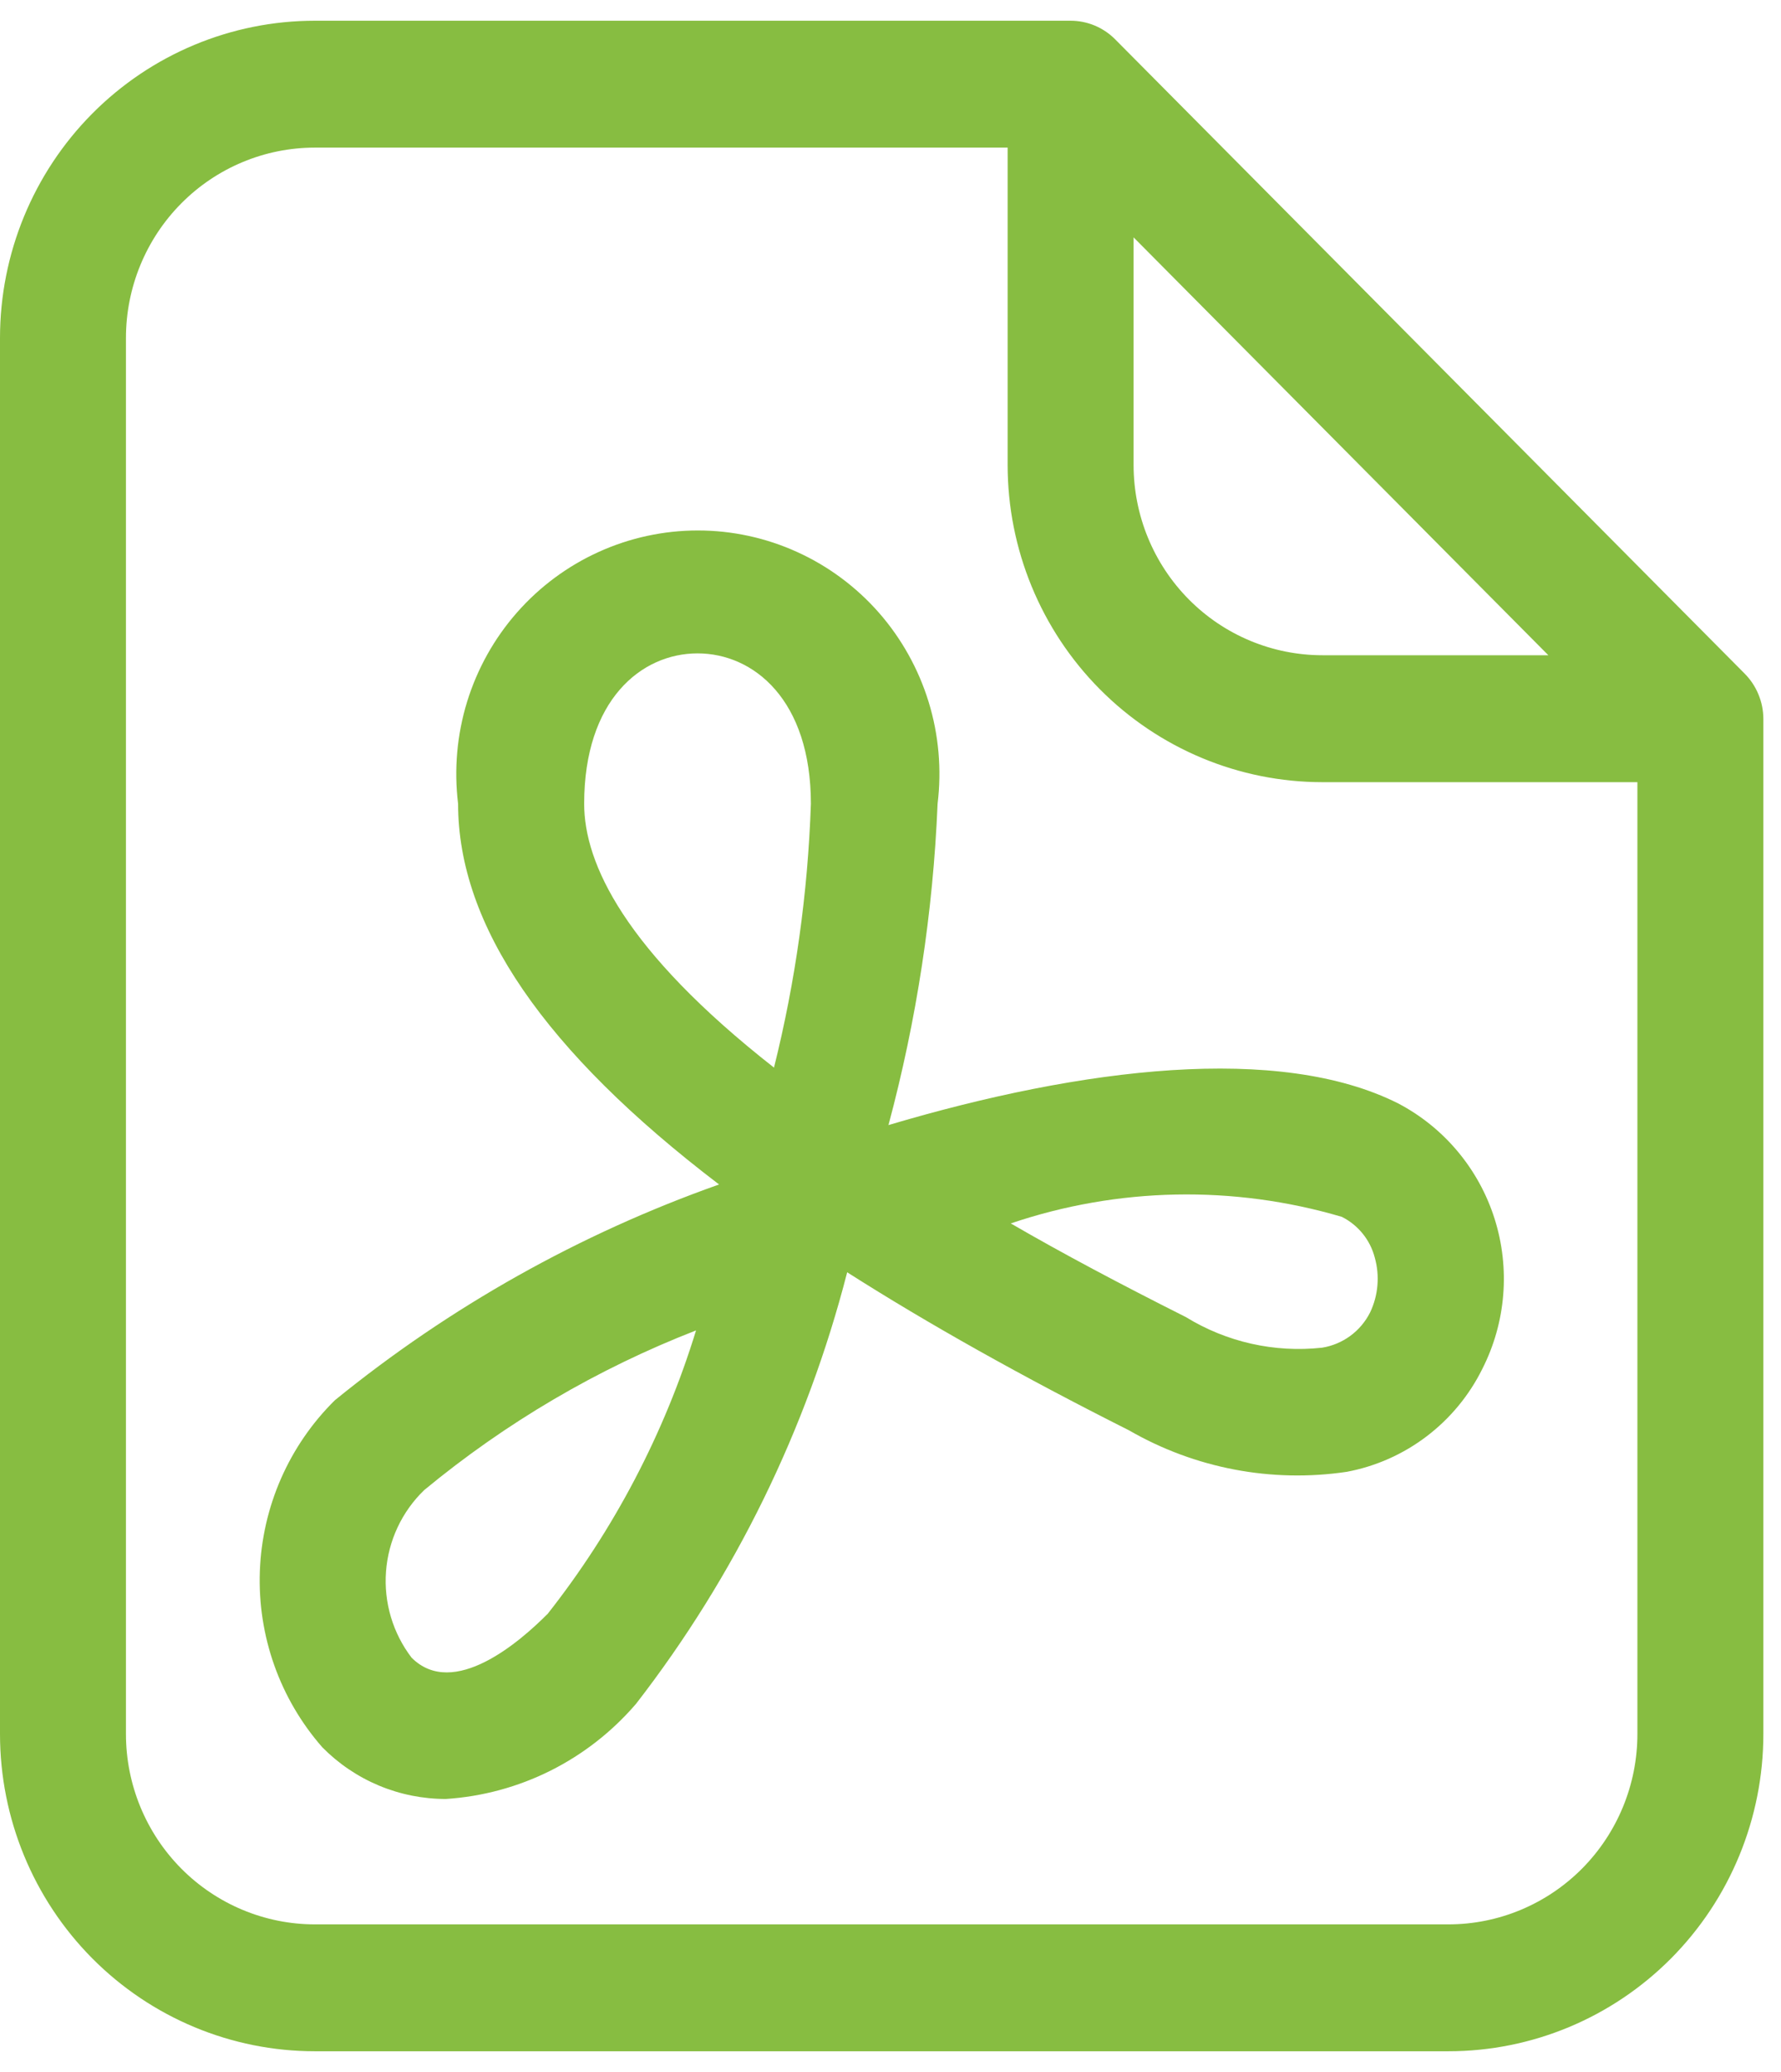 <svg width="43" height="50" viewBox="0 0 43 50" fill="none" xmlns="http://www.w3.org/2000/svg">
<rect width="43" height="50" fill="#1E1E1E"/>
<g id=" 9- &#216;&#167;&#217;&#132;&#217;&#132;&#217;&#136;&#216;&#167;&#216;&#166;&#216;&#173; &#217;&#136;&#216;&#167;&#217;&#132;&#216;&#179;&#217;&#138;&#216;&#167;&#216;&#179;&#216;&#167;&#216;&#170;" clip-path="url(#clip0_0_1)">
<rect width="1920" height="2904" transform="translate(-1655 -1023)" fill="white"/>
<g id="Group 1686551200">
<rect id="Rectangle 9376" x="-1515" y="-154" width="1640" height="563" rx="18" fill="#F4FAFF"/>
</g>
<g id="Group 1686551201">
<rect id="Rectangle 9761" x="-1470" y="-35" width="1549" height="120" rx="15" fill="white"/>
<g id="Frame 1686551195">
<g id="Group 1000001092">
<path id="Path 106" d="M33.755 26.626C30.89 25.187 26.152 25.753 21.451 27.15C22.13 24.617 22.528 22.017 22.637 19.396C22.738 18.57 22.665 17.732 22.42 16.936C22.175 16.142 21.766 15.408 21.219 14.784C20.671 14.161 19.999 13.662 19.245 13.32C18.492 12.978 17.675 12.801 16.849 12.801C16.022 12.801 15.205 12.978 14.452 13.32C13.698 13.662 13.026 14.161 12.479 14.784C11.931 15.408 11.522 16.142 11.277 16.936C11.033 17.732 10.959 18.57 11.06 19.396C11.06 22.329 13.134 25.364 17.361 28.583C13.997 29.773 10.86 31.533 8.086 33.789C6.979 34.88 6.33 36.358 6.274 37.916C6.217 39.475 6.757 40.996 7.782 42.165C8.173 42.561 8.638 42.875 9.15 43.089C9.662 43.303 10.211 43.412 10.765 43.412C11.644 43.355 12.502 43.123 13.291 42.729C14.079 42.334 14.781 41.786 15.357 41.115C17.746 38.032 19.481 34.488 20.454 30.702C22.408 31.946 24.678 33.218 27.262 34.518C28.853 35.435 30.704 35.787 32.517 35.517C33.216 35.386 33.876 35.093 34.443 34.662C35.011 34.231 35.472 33.674 35.789 33.033C36.359 31.911 36.465 30.608 36.084 29.407C35.703 28.207 34.865 27.207 33.755 26.626ZM13.213 38.953C12.562 39.608 10.951 41.014 9.938 40.003C9.484 39.41 9.264 38.669 9.32 37.922C9.376 37.175 9.705 36.475 10.242 35.958C12.212 34.33 14.427 33.029 16.805 32.105C16.041 34.592 14.824 36.914 13.216 38.953H13.213ZM18.687 25.763C15.074 22.93 14.104 20.832 14.104 19.396C14.104 16.89 15.485 15.767 16.841 15.767C18.197 15.767 19.578 16.89 19.578 19.396C19.505 21.544 19.207 23.678 18.687 25.763ZM33.08 31.67C32.967 31.895 32.803 32.089 32.601 32.237C32.399 32.385 32.165 32.483 31.918 32.522C30.771 32.647 29.616 32.388 28.631 31.783C27.065 30.996 25.66 30.252 24.404 29.523C26.989 28.648 29.778 28.593 32.396 29.364C32.59 29.461 32.762 29.599 32.9 29.769C33.037 29.938 33.137 30.135 33.192 30.347C33.316 30.787 33.276 31.258 33.08 31.67ZM42.455 16.756C42.379 16.57 42.267 16.402 42.127 16.26L26.922 0.947C26.781 0.805 26.613 0.693 26.429 0.616C26.245 0.54 26.048 0.5 25.848 0.5H7.602C5.586 0.5 3.652 1.307 2.227 2.742C0.801 4.178 0 6.126 0 8.156V41.844C0 43.874 0.801 45.822 2.227 47.258C3.652 48.693 5.586 49.5 7.602 49.5H34.971C36.988 49.5 38.921 48.693 40.347 47.258C41.773 45.822 42.574 43.874 42.574 41.844V17.344C42.573 17.142 42.533 16.942 42.455 16.756ZM27.369 5.728L37.383 15.812H31.93C30.721 15.812 29.56 15.329 28.705 14.467C27.849 13.605 27.369 12.437 27.369 11.219V5.728ZM34.971 46.438H7.602C6.393 46.438 5.232 45.953 4.377 45.092C3.522 44.23 3.041 43.062 3.041 41.844V8.156C3.041 6.938 3.522 5.769 4.377 4.908C5.232 4.046 6.393 3.562 7.602 3.562H24.328V11.219C24.328 13.249 25.129 15.197 26.555 16.633C27.98 18.068 29.914 18.875 31.93 18.875H39.533V41.844C39.533 43.062 39.052 44.23 38.197 45.092C37.341 45.953 36.181 46.438 34.971 46.438Z" fill="#87BD41"/>
</g>
</g>
</g>
</g>
<defs>
<clipPath id="clip0_0_1">
<rect width="1920" height="2904" fill="white" transform="translate(-1655 -1023)"/>
</clipPath>
</defs>
</svg>

